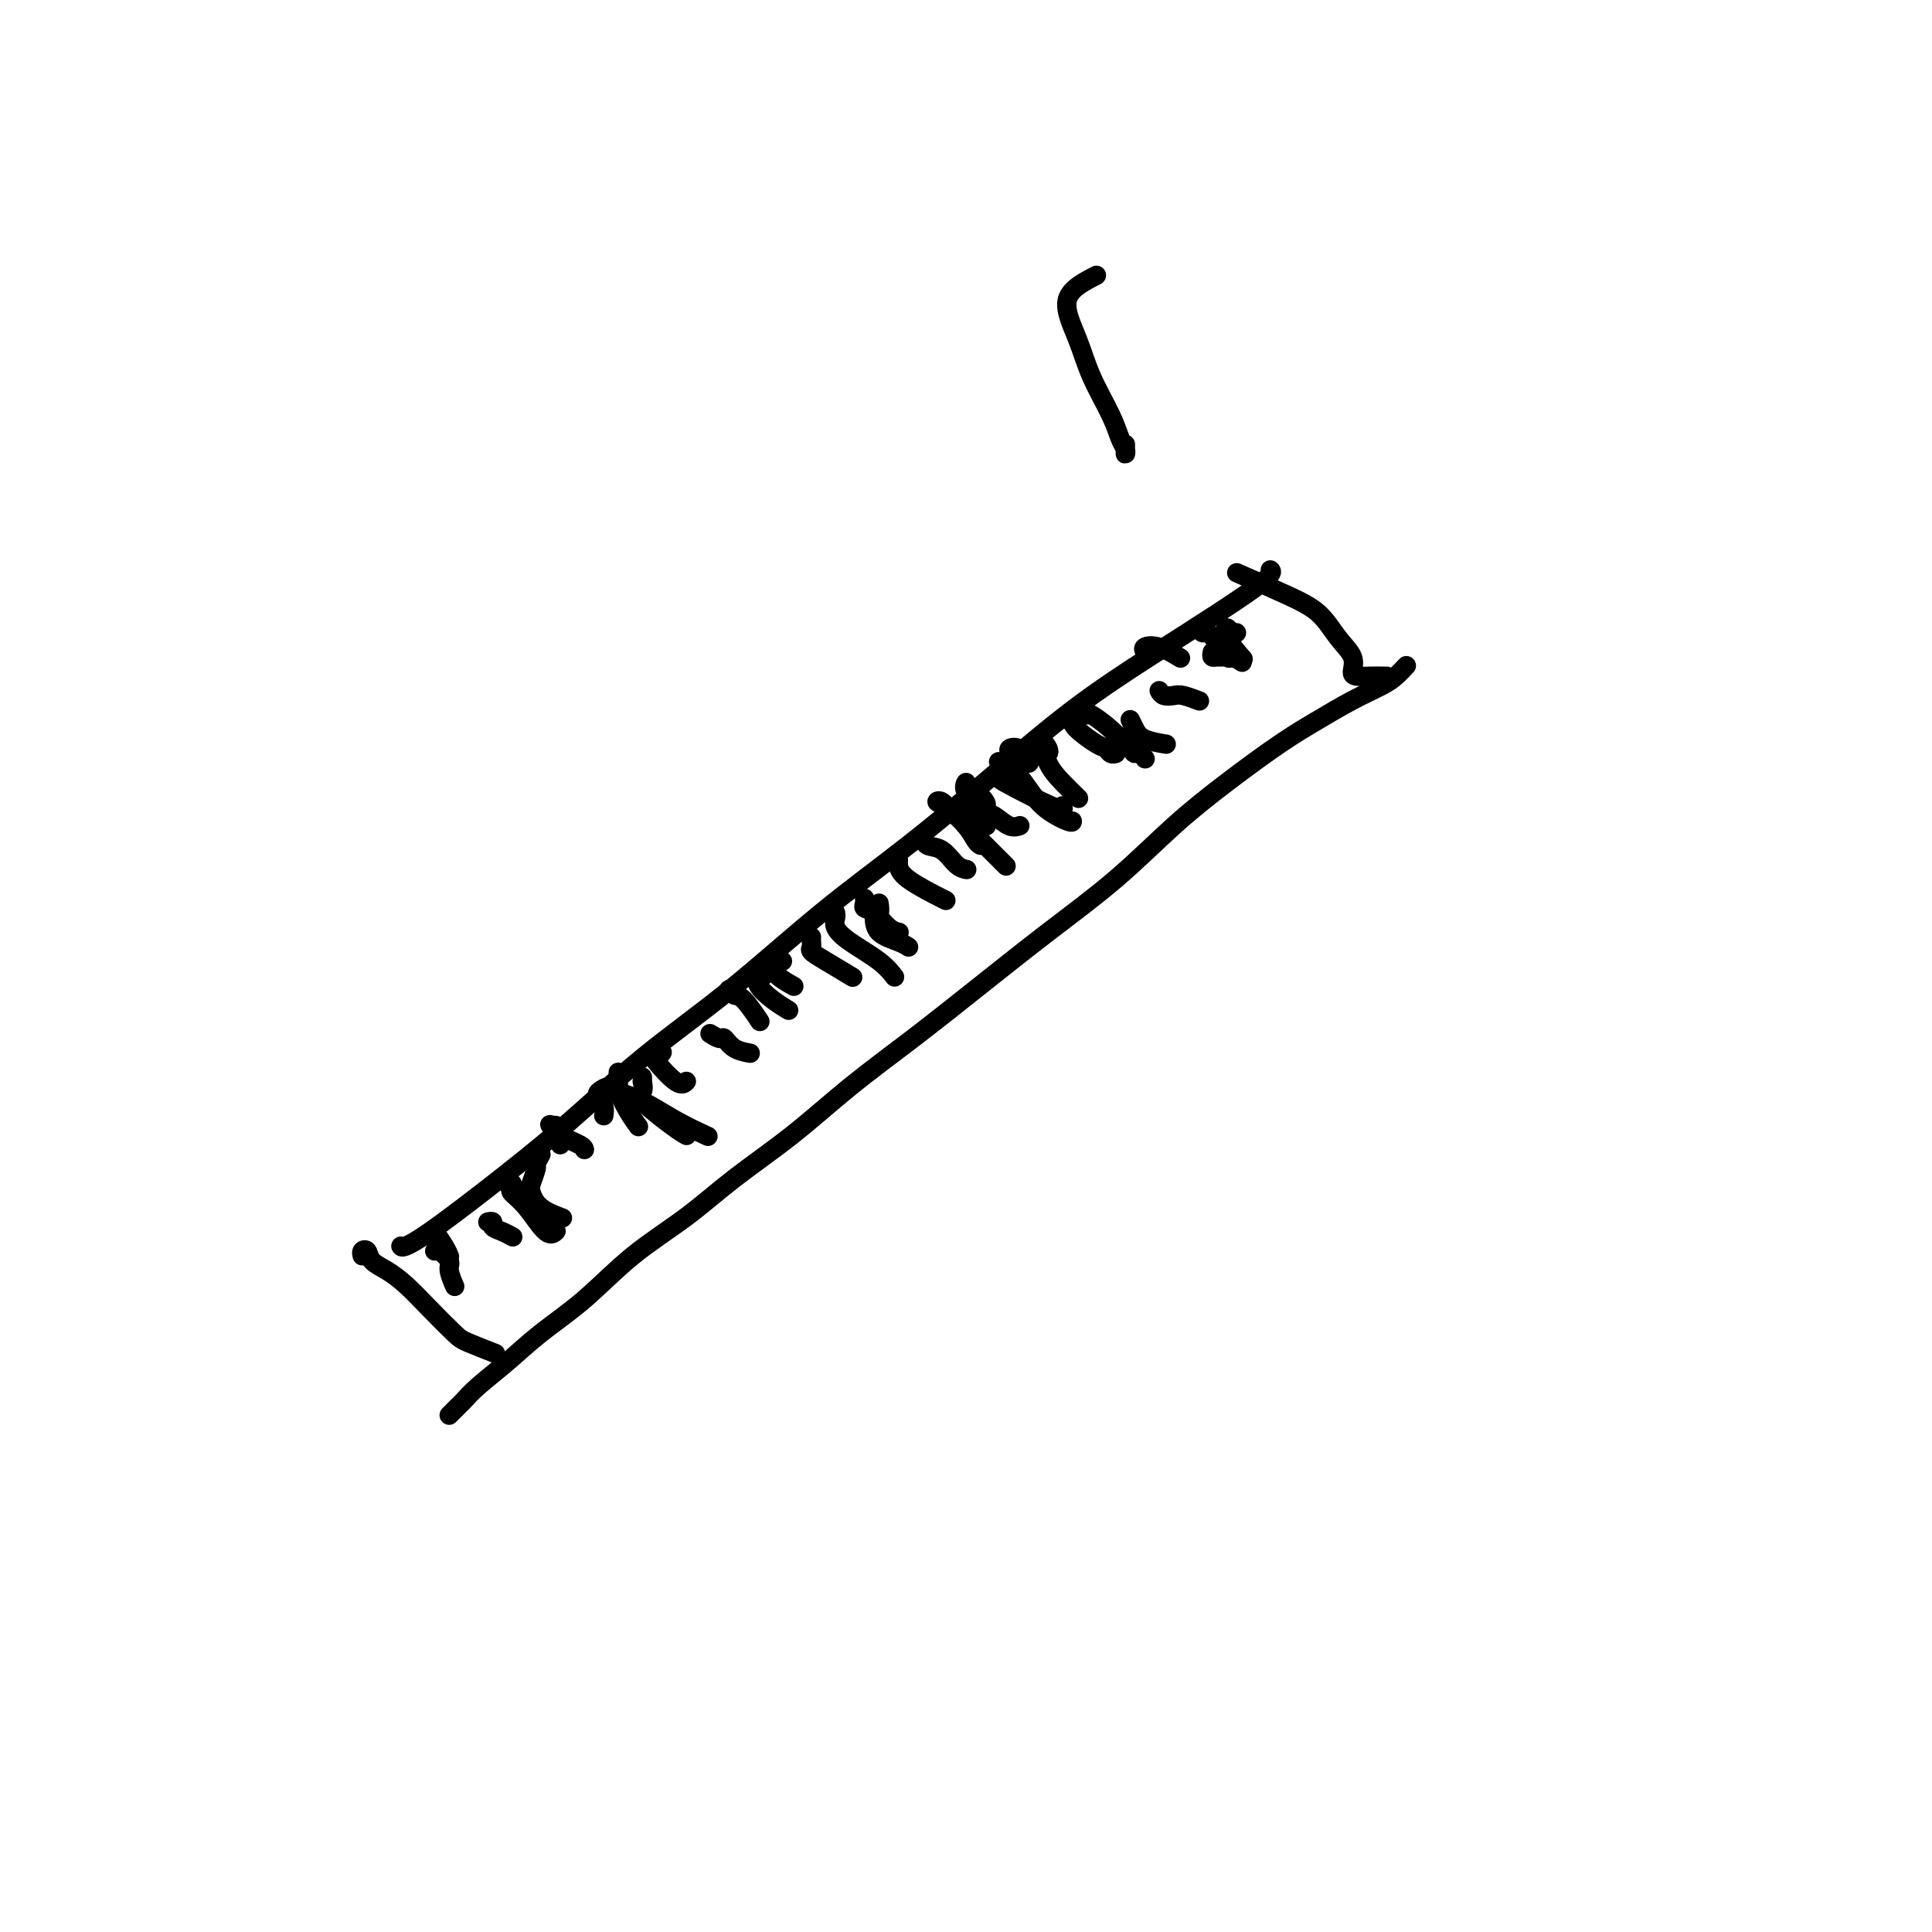 <svg viewBox='0 0 400 400' version='1.1' xmlns='http://www.w3.org/2000/svg' xmlns:xlink='http://www.w3.org/1999/xlink'><g fill='none' stroke='#000000' stroke-width='4' stroke-linecap='round' stroke-linejoin='round'><path d='M83,258c0.117,0.148 0.234,0.296 1,0c0.766,-0.296 2.180,-1.036 5,-3c2.820,-1.964 7.046,-5.153 12,-9c4.954,-3.847 10.635,-8.354 16,-13c5.365,-4.646 10.415,-9.432 16,-14c5.585,-4.568 11.704,-8.916 18,-14c6.296,-5.084 12.768,-10.902 19,-16c6.232,-5.098 12.223,-9.477 18,-14c5.777,-4.523 11.339,-9.190 17,-14c5.661,-4.810 11.422,-9.762 17,-14c5.578,-4.238 10.972,-7.763 16,-11c5.028,-3.237 9.688,-6.187 14,-9c4.312,-2.813 8.276,-5.488 10,-7c1.724,-1.512 1.207,-1.861 1,-2c-0.207,-0.139 -0.103,-0.070 0,0'/><path d='M75,260c-0.101,-0.374 -0.202,-0.748 0,-1c0.202,-0.252 0.706,-0.383 1,0c0.294,0.383 0.379,1.279 1,2c0.621,0.721 1.777,1.267 3,2c1.223,0.733 2.514,1.654 4,3c1.486,1.346 3.166,3.118 5,5c1.834,1.882 3.821,3.876 5,5c1.179,1.124 1.548,1.380 3,2c1.452,0.620 3.986,1.606 5,2c1.014,0.394 0.507,0.197 0,0'/><path d='M93,293c0.325,-0.324 0.651,-0.647 1,-1c0.349,-0.353 0.722,-0.735 1,-1c0.278,-0.265 0.461,-0.412 1,-1c0.539,-0.588 1.433,-1.617 3,-3c1.567,-1.383 3.805,-3.119 6,-5c2.195,-1.881 4.346,-3.907 7,-6c2.654,-2.093 5.811,-4.254 9,-7c3.189,-2.746 6.409,-6.079 10,-9c3.591,-2.921 7.553,-5.431 11,-8c3.447,-2.569 6.380,-5.197 10,-8c3.620,-2.803 7.928,-5.782 12,-9c4.072,-3.218 7.907,-6.677 12,-10c4.093,-3.323 8.442,-6.511 13,-10c4.558,-3.489 9.323,-7.280 14,-11c4.677,-3.720 9.267,-7.369 14,-11c4.733,-3.631 9.611,-7.244 14,-11c4.389,-3.756 8.289,-7.656 12,-11c3.711,-3.344 7.231,-6.131 11,-9c3.769,-2.869 7.786,-5.818 11,-8c3.214,-2.182 5.625,-3.597 8,-5c2.375,-1.403 4.714,-2.793 7,-4c2.286,-1.207 4.520,-2.231 6,-3c1.480,-0.769 2.206,-1.284 3,-2c0.794,-0.716 1.655,-1.633 2,-2c0.345,-0.367 0.172,-0.183 0,0'/><path d='M287,140c0.074,-0.001 0.149,-0.002 0,0c-0.149,0.002 -0.521,0.006 -1,0c-0.479,-0.006 -1.065,-0.023 -2,0c-0.935,0.023 -2.219,0.085 -3,0c-0.781,-0.085 -1.060,-0.317 -1,-1c0.060,-0.683 0.460,-1.816 0,-3c-0.460,-1.184 -1.778,-2.420 -3,-4c-1.222,-1.580 -2.348,-3.506 -4,-5c-1.652,-1.494 -3.829,-2.556 -7,-4c-3.171,-1.444 -7.334,-3.270 -9,-4c-1.666,-0.730 -0.833,-0.365 0,0'/><path d='M90,259c0.188,-0.190 0.376,-0.380 1,0c0.624,0.380 1.683,1.329 2,2c0.317,0.671 -0.107,1.065 0,2c0.107,0.935 0.745,2.410 1,3c0.255,0.590 0.128,0.295 0,0'/><path d='M90,255c-0.196,-0.280 -0.393,-0.560 0,0c0.393,0.560 1.375,1.958 2,3c0.625,1.042 0.893,1.726 1,2c0.107,0.274 0.054,0.137 0,0'/><path d='M101,253c0.467,-0.091 0.935,-0.182 1,0c0.065,0.182 -0.271,0.636 0,1c0.271,0.364 1.150,0.636 2,1c0.850,0.364 1.671,0.818 2,1c0.329,0.182 0.164,0.091 0,0'/><path d='M105,245c0.406,-0.096 0.812,-0.193 1,0c0.188,0.193 0.159,0.675 0,1c-0.159,0.325 -0.449,0.493 0,1c0.449,0.507 1.636,1.352 3,3c1.364,1.648 2.906,4.097 4,5c1.094,0.903 1.741,0.258 2,0c0.259,-0.258 0.129,-0.129 0,0'/><path d='M112,239c-0.451,0.812 -0.902,1.624 -1,2c-0.098,0.376 0.157,0.315 0,1c-0.157,0.685 -0.724,2.117 -1,3c-0.276,0.883 -0.259,1.216 0,2c0.259,0.784 0.762,2.019 2,3c1.238,0.981 3.211,1.709 4,2c0.789,0.291 0.395,0.146 0,0'/><path d='M116,237c0.085,-1.151 0.170,-2.303 0,-3c-0.170,-0.697 -0.596,-0.941 -1,-1c-0.404,-0.059 -0.788,0.065 -1,0c-0.212,-0.065 -0.253,-0.318 0,0c0.253,0.318 0.800,1.209 2,2c1.200,0.791 3.054,1.482 4,2c0.946,0.518 0.985,0.862 1,1c0.015,0.138 0.008,0.069 0,0'/><path d='M125,231c0.099,-0.640 0.199,-1.279 0,-2c-0.199,-0.721 -0.695,-1.523 -1,-2c-0.305,-0.477 -0.419,-0.627 0,-1c0.419,-0.373 1.371,-0.968 2,-1c0.629,-0.032 0.937,0.500 2,1c1.063,0.500 2.883,0.969 5,2c2.117,1.031 4.532,2.624 7,4c2.468,1.376 4.991,2.536 6,3c1.009,0.464 0.505,0.232 0,0'/><path d='M128,222c0.003,0.339 0.006,0.677 0,1c-0.006,0.323 -0.022,0.630 0,1c0.022,0.370 0.083,0.804 0,1c-0.083,0.196 -0.311,0.156 0,1c0.311,0.844 1.161,2.573 2,4c0.839,1.427 1.668,2.550 2,3c0.332,0.450 0.166,0.225 0,0'/><path d='M133,223c0.011,0.477 0.023,0.954 0,1c-0.023,0.046 -0.079,-0.338 0,0c0.079,0.338 0.295,1.397 0,2c-0.295,0.603 -1.100,0.749 0,2c1.100,1.251 4.104,3.606 6,5c1.896,1.394 2.685,1.827 3,2c0.315,0.173 0.158,0.087 0,0'/><path d='M137,218c0.085,-0.115 0.170,-0.231 0,0c-0.170,0.231 -0.595,0.808 -1,1c-0.405,0.192 -0.789,0.000 0,1c0.789,1.000 2.751,3.192 4,4c1.249,0.808 1.785,0.231 2,0c0.215,-0.231 0.107,-0.115 0,0'/><path d='M147,214c0.769,0.475 1.537,0.951 2,1c0.463,0.049 0.619,-0.327 1,0c0.381,0.327 0.987,1.357 2,2c1.013,0.643 2.432,0.898 3,1c0.568,0.102 0.284,0.051 0,0'/><path d='M151,205c-0.077,-0.115 -0.153,-0.230 0,0c0.153,0.230 0.536,0.804 1,1c0.464,0.196 1.010,0.014 2,1c0.990,0.986 2.426,3.139 3,4c0.574,0.861 0.287,0.431 0,0'/><path d='M158,202c0.095,0.041 0.191,0.081 0,0c-0.191,-0.081 -0.667,-0.284 -1,0c-0.333,0.284 -0.522,1.056 0,2c0.522,0.944 1.756,2.062 3,3c1.244,0.938 2.498,1.697 3,2c0.502,0.303 0.251,0.152 0,0'/><path d='M162,199c-0.311,0.018 -0.622,0.037 -1,0c-0.378,-0.037 -0.822,-0.129 -1,0c-0.178,0.129 -0.089,0.478 0,1c0.089,0.522 0.178,1.218 1,2c0.822,0.782 2.378,1.652 3,2c0.622,0.348 0.311,0.174 0,0'/><path d='M168,194c-0.014,0.330 -0.027,0.660 0,1c0.027,0.340 0.096,0.691 0,1c-0.096,0.309 -0.356,0.578 0,1c0.356,0.422 1.326,0.998 3,2c1.674,1.002 4.050,2.429 5,3c0.950,0.571 0.475,0.285 0,0'/><path d='M173,189c0.049,0.261 0.097,0.522 0,1c-0.097,0.478 -0.341,1.172 0,2c0.341,0.828 1.267,1.789 3,3c1.733,1.211 4.274,2.672 6,4c1.726,1.328 2.636,2.522 3,3c0.364,0.478 0.182,0.239 0,0'/><path d='M182,187c0.113,0.855 0.225,1.710 0,2c-0.225,0.290 -0.789,0.015 -1,0c-0.211,-0.015 -0.070,0.231 0,1c0.070,0.769 0.070,2.062 1,3c0.930,0.938 2.789,1.522 4,2c1.211,0.478 1.775,0.851 2,1c0.225,0.149 0.113,0.075 0,0'/><path d='M179,186c0.041,0.318 0.081,0.635 0,1c-0.081,0.365 -0.284,0.777 0,1c0.284,0.223 1.056,0.256 2,1c0.944,0.744 2.062,2.200 3,3c0.938,0.800 1.697,0.943 2,1c0.303,0.057 0.152,0.029 0,0'/><path d='M186,178c-0.018,0.202 -0.036,0.405 0,1c0.036,0.595 0.125,1.583 2,3c1.875,1.417 5.536,3.262 7,4c1.464,0.738 0.732,0.369 0,0'/><path d='M191,173c0.158,0.815 0.316,1.630 1,2c0.684,0.370 1.895,0.295 3,1c1.105,0.705 2.105,2.190 3,3c0.895,0.810 1.684,0.946 2,1c0.316,0.054 0.158,0.027 0,0'/><path d='M200,171c-0.159,-0.159 -0.319,-0.319 0,0c0.319,0.319 1.116,1.116 2,2c0.884,0.884 1.853,1.853 3,3c1.147,1.147 2.470,2.470 3,3c0.530,0.530 0.265,0.265 0,0'/><path d='M203,175c-0.274,-0.158 -0.547,-0.316 -1,-1c-0.453,-0.684 -1.085,-1.894 -2,-3c-0.915,-1.106 -2.115,-2.106 -3,-3c-0.885,-0.894 -1.457,-1.680 -2,-2c-0.543,-0.320 -1.056,-0.174 -1,0c0.056,0.174 0.682,0.376 2,1c1.318,0.624 3.327,1.670 4,2c0.673,0.330 0.009,-0.055 0,0c-0.009,0.055 0.637,0.551 1,1c0.363,0.449 0.444,0.852 1,1c0.556,0.148 1.587,0.042 2,0c0.413,-0.042 0.206,-0.021 0,0'/><path d='M204,167c0.164,-0.216 0.328,-0.431 0,-1c-0.328,-0.569 -1.149,-1.491 -2,-2c-0.851,-0.509 -1.732,-0.606 -2,-1c-0.268,-0.394 0.077,-1.085 0,-1c-0.077,0.085 -0.575,0.944 0,2c0.575,1.056 2.224,2.307 3,3c0.776,0.693 0.677,0.826 1,1c0.323,0.174 1.066,0.387 2,1c0.934,0.613 2.059,1.627 3,2c0.941,0.373 1.697,0.107 2,0c0.303,-0.107 0.151,-0.053 0,0'/><path d='M211,160c-0.759,-0.303 -1.517,-0.605 -2,-1c-0.483,-0.395 -0.689,-0.881 -1,-1c-0.311,-0.119 -0.727,0.131 -1,0c-0.273,-0.131 -0.402,-0.641 0,0c0.402,0.641 1.337,2.434 1,3c-0.337,0.566 -1.946,-0.096 0,1c1.946,1.096 7.447,3.949 10,5c2.553,1.051 2.158,0.300 2,0c-0.158,-0.300 -0.079,-0.150 0,0'/><path d='M213,158c0.164,-0.202 0.329,-0.403 0,-1c-0.329,-0.597 -1.151,-1.589 -2,-2c-0.849,-0.411 -1.723,-0.242 -2,0c-0.277,0.242 0.045,0.556 0,1c-0.045,0.444 -0.457,1.019 0,2c0.457,0.981 1.783,2.368 3,4c1.217,1.632 2.326,3.510 4,5c1.674,1.490 3.912,2.594 5,3c1.088,0.406 1.025,0.116 1,0c-0.025,-0.116 -0.013,-0.058 0,0'/><path d='M217,156c0.126,-0.214 0.251,-0.428 0,-1c-0.251,-0.572 -0.879,-1.501 -1,-1c-0.121,0.501 0.267,2.433 1,4c0.733,1.567 1.813,2.768 3,4c1.187,1.232 2.482,2.495 3,3c0.518,0.505 0.259,0.253 0,0'/><path d='M221,149c0.424,-0.498 0.849,-0.996 1,-1c0.151,-0.004 0.029,0.486 0,1c-0.029,0.514 0.034,1.052 1,2c0.966,0.948 2.833,2.307 4,3c1.167,0.693 1.632,0.722 2,1c0.368,0.278 0.637,0.806 1,1c0.363,0.194 0.818,0.056 1,0c0.182,-0.056 0.091,-0.028 0,0'/><path d='M225,148c0.085,-0.227 0.169,-0.454 1,0c0.831,0.454 2.408,1.589 4,3c1.592,1.411 3.197,3.096 4,4c0.803,0.904 0.803,1.026 1,1c0.197,-0.026 0.592,-0.199 1,0c0.408,0.199 0.831,0.771 1,1c0.169,0.229 0.085,0.114 0,0'/><path d='M237,136c0.059,-0.325 0.118,-0.651 0,-1c-0.118,-0.349 -0.413,-0.722 0,-1c0.413,-0.278 1.534,-0.459 3,0c1.466,0.459 3.276,1.560 4,2c0.724,0.440 0.362,0.220 0,0'/><path d='M248,130c0.356,0.459 0.712,0.918 1,1c0.288,0.082 0.508,-0.213 1,0c0.492,0.213 1.256,0.933 2,2c0.744,1.067 1.470,2.479 2,3c0.530,0.521 0.866,0.149 1,0c0.134,-0.149 0.067,-0.074 0,0'/><path d='M251,135c-0.095,0.425 -0.190,0.850 0,1c0.190,0.150 0.664,0.026 1,0c0.336,-0.026 0.533,0.044 1,0c0.467,-0.044 1.203,-0.204 2,0c0.797,0.204 1.656,0.773 2,1c0.344,0.227 0.172,0.114 0,0'/><path d='M240,143c0.233,0.415 0.466,0.829 1,1c0.534,0.171 1.370,0.097 2,0c0.630,-0.097 1.054,-0.219 2,0c0.946,0.219 2.413,0.777 3,1c0.587,0.223 0.293,0.112 0,0'/><path d='M234,149c0.315,0.649 0.631,1.298 1,2c0.369,0.702 0.792,1.458 2,2c1.208,0.542 3.202,0.869 4,1c0.798,0.131 0.399,0.065 0,0'/><path d='M256,131c-0.333,0.142 -0.667,0.284 -1,0c-0.333,-0.284 -0.667,-0.994 -1,-1c-0.333,-0.006 -0.667,0.691 0,2c0.667,1.309 2.333,3.231 3,4c0.667,0.769 0.333,0.384 0,0'/><path d='M227,57c-2.700,1.395 -5.400,2.790 -6,5c-0.600,2.210 0.901,5.236 2,8c1.099,2.764 1.797,5.267 3,8c1.203,2.733 2.911,5.696 4,8c1.089,2.304 1.560,3.948 2,5c0.440,1.052 0.850,1.511 1,2c0.150,0.489 0.040,1.007 0,1c-0.040,-0.007 -0.011,-0.540 0,-1c0.011,-0.460 0.003,-0.846 0,-1c-0.003,-0.154 -0.002,-0.077 0,0'/></g>
</svg>